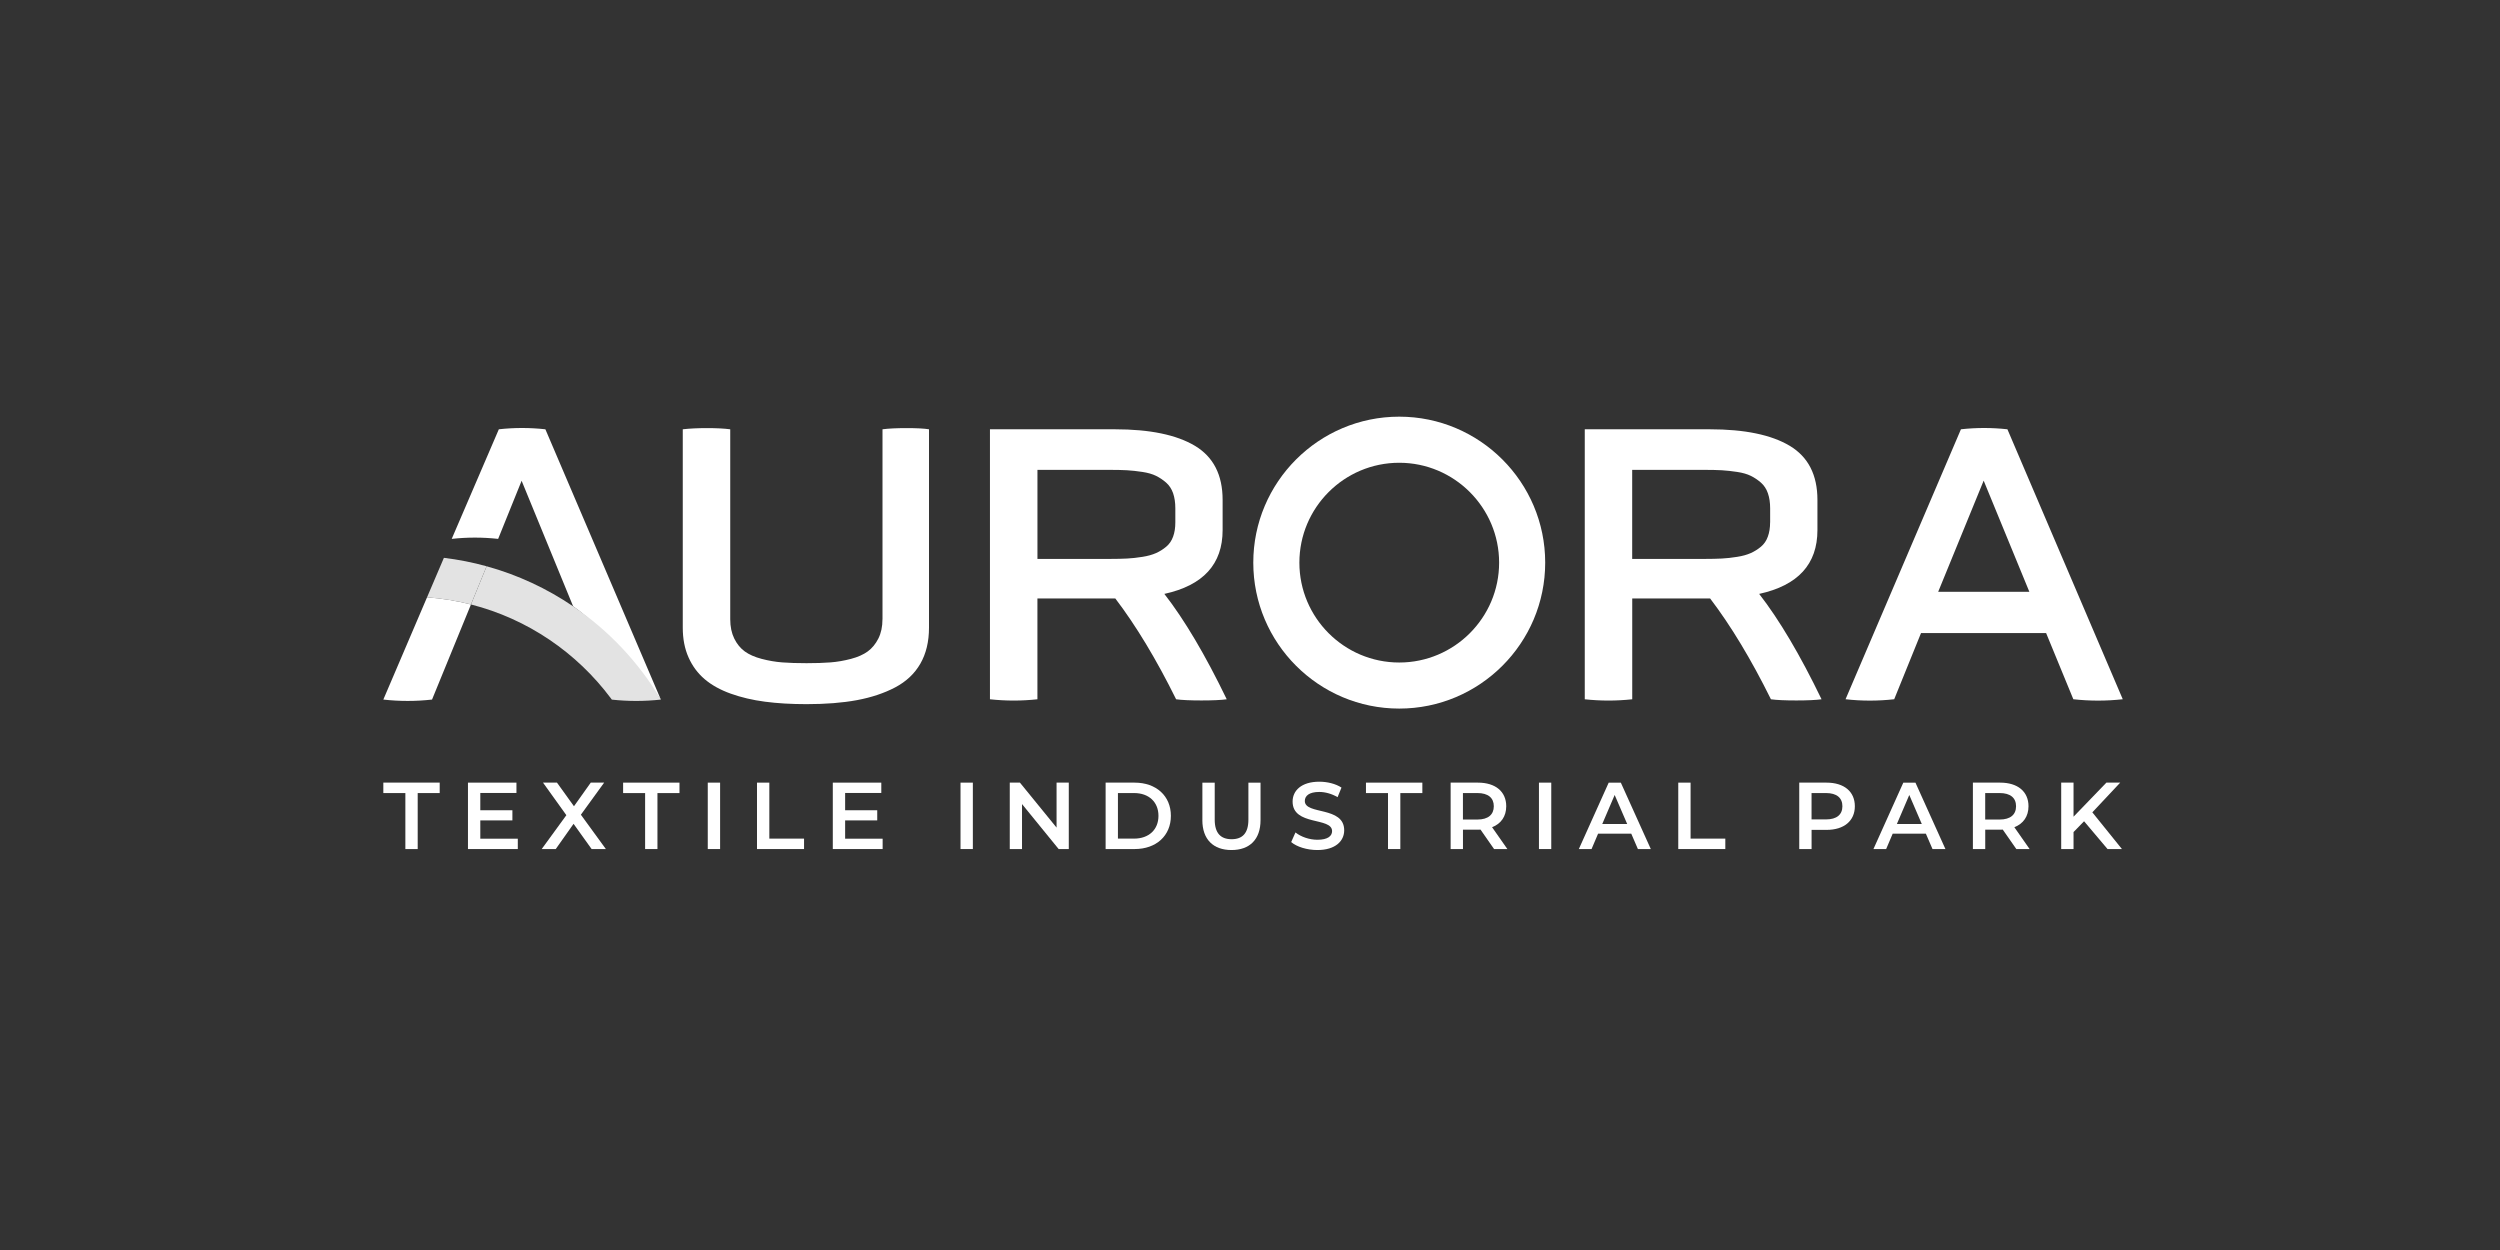 <svg xmlns="http://www.w3.org/2000/svg" width="150" height="75" viewBox="0 0 150 75" fill="none"><rect x="0" y="0" width="150" height="75" fill="#333333" stroke="none"/><g clip-path="url(#clip0_600_2673)"><path d="M32.723 25.757C31.788 25.654 30.856 25.654 29.93 25.757L27.103 32.333C28.028 32.231 28.956 32.231 29.889 32.333L31.297 28.846L34.388 36.379C36.526 37.834 39.651 41.975 39.651 41.975L32.723 25.757Z" fill="white"></path><path d="M28.258 36.268L29.197 33.976C28.366 33.746 27.51 33.576 26.634 33.47L25.622 35.839C26.525 35.905 27.406 36.051 28.258 36.268Z" fill="#E3E3E3"></path><path d="M34.388 36.379C32.82 35.313 31.072 34.494 29.197 33.976L28.258 36.268C31.665 37.137 34.609 39.162 36.653 41.9C36.673 41.925 36.69 41.952 36.71 41.977C37.69 42.084 38.672 42.083 39.652 41.975C38.329 39.745 36.528 37.834 34.389 36.379" fill="#E3E3E3"></path><path d="M25.922 41.974L28.258 36.268C27.406 36.049 26.524 35.905 25.622 35.839L23 41.974C23.974 42.083 24.949 42.083 25.922 41.974Z" fill="white"></path><path d="M52.95 37.153V25.757C53.312 25.71 53.794 25.686 54.398 25.686C55.001 25.686 55.449 25.71 55.74 25.757V37.659C55.74 38.499 55.566 39.219 55.222 39.819C54.877 40.42 54.373 40.894 53.71 41.244C53.047 41.593 52.281 41.847 51.415 42.009C50.547 42.17 49.541 42.249 48.395 42.249C47.468 42.249 46.634 42.2 45.892 42.101C45.151 42.004 44.468 41.842 43.844 41.619C43.221 41.395 42.701 41.108 42.284 40.754C41.869 40.401 41.544 39.966 41.314 39.448C41.082 38.93 40.966 38.333 40.966 37.659V25.757C41.381 25.71 41.869 25.686 42.425 25.686C42.982 25.686 43.446 25.71 43.814 25.757V37.153C43.814 37.6 43.895 37.986 44.055 38.313C44.216 38.639 44.425 38.895 44.685 39.085C44.944 39.273 45.282 39.423 45.697 39.532C46.113 39.641 46.525 39.712 46.933 39.744C47.342 39.776 47.828 39.791 48.393 39.791C48.958 39.791 49.42 39.776 49.829 39.744C50.238 39.712 50.646 39.641 51.06 39.532C51.472 39.423 51.808 39.273 52.065 39.085C52.324 38.896 52.536 38.639 52.701 38.313C52.866 37.986 52.948 37.601 52.948 37.153" fill="white"></path><path d="M73.357 29.996V31.809C73.357 33.85 72.192 35.125 69.861 35.634C71.07 37.188 72.318 39.295 73.604 41.957C73.266 42.004 72.76 42.027 72.086 42.027C71.412 42.027 70.905 42.004 70.567 41.957C69.382 39.564 68.166 37.546 66.918 35.907H62.245V41.957C61.295 42.059 60.347 42.059 59.397 41.957V25.757H66.895C68.99 25.757 70.591 26.088 71.698 26.75C72.804 27.415 73.357 28.494 73.357 29.994M70.52 31.348V30.5C70.52 30.156 70.475 29.853 70.386 29.594C70.295 29.335 70.157 29.123 69.969 28.958C69.781 28.794 69.579 28.657 69.362 28.551C69.147 28.445 68.873 28.366 68.545 28.316C68.215 28.266 67.907 28.232 67.62 28.215C67.334 28.2 66.991 28.192 66.591 28.192H62.247V33.535H66.591C66.991 33.535 67.335 33.527 67.626 33.512C67.917 33.497 68.223 33.463 68.545 33.411C68.866 33.361 69.136 33.285 69.357 33.187C69.577 33.09 69.781 32.962 69.969 32.806C70.157 32.649 70.297 32.448 70.386 32.199C70.477 31.951 70.52 31.667 70.52 31.345" fill="white"></path><path d="M109.046 29.996V31.809C109.046 33.85 107.881 35.125 105.55 35.634C106.759 37.188 108.007 39.295 109.293 41.957C108.955 42.004 108.449 42.027 107.775 42.027C107.101 42.027 106.593 42.004 106.256 41.957C105.071 39.564 103.855 37.546 102.607 35.907H97.934V41.957C96.984 42.059 96.034 42.059 95.086 41.957V25.757H102.584C104.679 25.757 106.28 26.088 107.386 26.75C108.493 27.415 109.046 28.494 109.046 29.994M106.209 31.348V30.5C106.209 30.156 106.164 29.853 106.073 29.594C105.984 29.335 105.844 29.123 105.656 28.958C105.468 28.794 105.266 28.657 105.049 28.551C104.832 28.445 104.56 28.366 104.23 28.316C103.901 28.266 103.593 28.232 103.305 28.215C103.019 28.2 102.676 28.192 102.275 28.192H97.931V33.535H102.275C102.675 33.535 103.019 33.527 103.31 33.512C103.601 33.497 103.907 33.463 104.228 33.411C104.55 33.361 104.82 33.285 105.041 33.187C105.259 33.09 105.464 32.962 105.653 32.806C105.841 32.649 105.981 32.448 106.07 32.199C106.161 31.951 106.206 31.667 106.206 31.345" fill="white"></path><path d="M83.954 42.515C79.125 42.515 75.197 38.587 75.197 33.758C75.197 28.928 79.126 25 83.954 25C88.782 25 92.712 28.928 92.712 33.758C92.712 38.587 88.784 42.515 83.954 42.515ZM83.954 27.766C80.65 27.766 77.963 30.453 77.963 33.759C77.963 37.065 80.652 39.751 83.954 39.751C87.257 39.751 89.947 37.062 89.947 33.759C89.947 30.457 87.258 27.766 83.954 27.766" fill="white"></path><path d="M120.445 25.757C119.512 25.654 118.58 25.654 117.656 25.757L110.733 41.955C111.706 42.064 112.68 42.064 113.652 41.955L115.261 37.985H122.767L124.4 41.955C125.389 42.064 126.378 42.064 127.366 41.955L120.445 25.757ZM119.021 28.841L121.762 35.51H116.29L119.019 28.841H119.021Z" fill="white"></path><path d="M24.322 47.585H23V46.958H26.382V47.585H25.062V50.943H24.322V47.585Z" fill="white"></path><path d="M31.068 50.322V50.943H28.078V46.958H30.987V47.578H28.818V48.615H30.744V49.224H28.818V50.322H31.068Z" fill="white"></path><path d="M35.497 50.943L34.414 49.429L33.345 50.943H32.502L33.982 48.911L32.581 46.958H33.419L34.438 48.375L35.445 46.958H36.249L34.853 48.883L36.352 50.943H35.497Z" fill="white"></path><path d="M38.707 47.585H37.387V46.958H40.769V47.585H39.447V50.943H38.707V47.585Z" fill="white"></path><path d="M43.206 46.958H42.466V50.943H43.206V46.958Z" fill="white"></path><path d="M45.42 46.958H46.16V50.317H48.243V50.943H45.42V46.958Z" fill="white"></path><path d="M52.958 50.322V50.943H49.968V46.958H52.878V47.578H50.708V48.615H52.634V49.224H50.708V50.322H52.958Z" fill="white"></path><path d="M58.371 46.958H57.631V50.943H58.371V46.958Z" fill="white"></path><path d="M64.127 46.958V50.943H63.519L61.321 48.244V50.943H60.586V46.958H61.196L63.394 49.656V46.958H64.127Z" fill="white"></path><path d="M66.337 46.958H68.079C69.372 46.958 70.253 47.755 70.253 48.95C70.253 50.146 69.37 50.943 68.079 50.943H66.337V46.958ZM68.045 50.317C68.933 50.317 69.508 49.776 69.508 48.95C69.508 48.124 68.933 47.583 68.045 47.583H67.076V50.316H68.045V50.317Z" fill="white"></path><path d="M72.143 49.208V46.959H72.883V49.179C72.883 49.999 73.253 50.353 73.897 50.353C74.541 50.353 74.904 49.999 74.904 49.179V46.959H75.632V49.208C75.632 50.369 74.978 51.002 73.89 51.002C72.802 51.002 72.141 50.369 72.141 49.208" fill="white"></path><path d="M77.472 50.523L77.728 49.947C78.047 50.203 78.553 50.386 79.043 50.386C79.663 50.386 79.925 50.164 79.925 49.868C79.925 49.009 77.556 49.572 77.556 48.093C77.556 47.449 78.069 46.902 79.162 46.902C79.639 46.902 80.141 47.026 80.489 47.255L80.255 47.83C79.897 47.62 79.503 47.517 79.155 47.517C78.54 47.517 78.289 47.756 78.289 48.059C78.289 48.907 80.652 48.355 80.652 49.818C80.652 50.455 80.134 51.002 79.041 51.002C78.42 51.002 77.8 50.808 77.47 50.523" fill="white"></path><path d="M83.28 47.585H81.958V46.958H85.341V47.585H84.02V50.943H83.28V47.585Z" fill="white"></path><path d="M89.644 50.943L88.831 49.776C88.78 49.781 88.728 49.781 88.678 49.781H87.778V50.943H87.038V46.958H88.678C89.725 46.958 90.374 47.492 90.374 48.375C90.374 48.979 90.067 49.423 89.525 49.633L90.442 50.943H89.644V50.943ZM88.642 47.583H87.776V49.172H88.642C89.291 49.172 89.628 48.876 89.628 48.375C89.628 47.874 89.291 47.583 88.642 47.583" fill="white"></path><path d="M93.076 46.958H92.337V50.943H93.076V46.958Z" fill="white"></path><path d="M97.877 50.021H95.885L95.493 50.944H94.73L96.522 46.959H97.25L99.049 50.944H98.274L97.876 50.021H97.877ZM97.632 49.441L96.88 47.699L96.135 49.441H97.632V49.441Z" fill="white"></path><path d="M100.696 46.958H101.435V50.317H103.519V50.943H100.696V46.958Z" fill="white"></path><path d="M111.291 48.375C111.291 49.251 110.642 49.793 109.594 49.793H108.695V50.943H107.955V46.958H109.594C110.642 46.958 111.291 47.492 111.291 48.375M110.544 48.375C110.544 47.874 110.208 47.583 109.559 47.583H108.693V49.165H109.559C110.208 49.165 110.544 48.874 110.544 48.373" fill="white"></path><path d="M115.554 50.021H113.561L113.169 50.944H112.406L114.199 46.959H114.927L116.726 50.944H115.951L115.552 50.021H115.554ZM115.308 49.441L114.557 47.699L113.812 49.441H115.308Z" fill="white"></path><path d="M120.98 50.943L120.166 49.776C120.116 49.781 120.064 49.781 120.013 49.781H119.114V50.943H118.374V46.958H120.013C121.061 46.958 121.71 47.492 121.71 48.375C121.71 48.979 121.402 49.423 120.861 49.633L121.777 50.943H120.98V50.943ZM119.978 47.583H119.112V49.172H119.978C120.627 49.172 120.963 48.876 120.963 48.375C120.963 47.874 120.627 47.583 119.978 47.583" fill="white"></path><path d="M125.044 49.275L124.412 49.924V50.943H123.672V46.958H124.412V49.002L126.383 46.958H127.213L125.54 48.74L127.316 50.943H126.452L125.044 49.275Z" fill="white"></path></g><defs><clipPath id="clip0_600_2673"><rect width="104.368" height="26" fill="white" transform="translate(23 25)"></rect></clipPath></defs></svg>